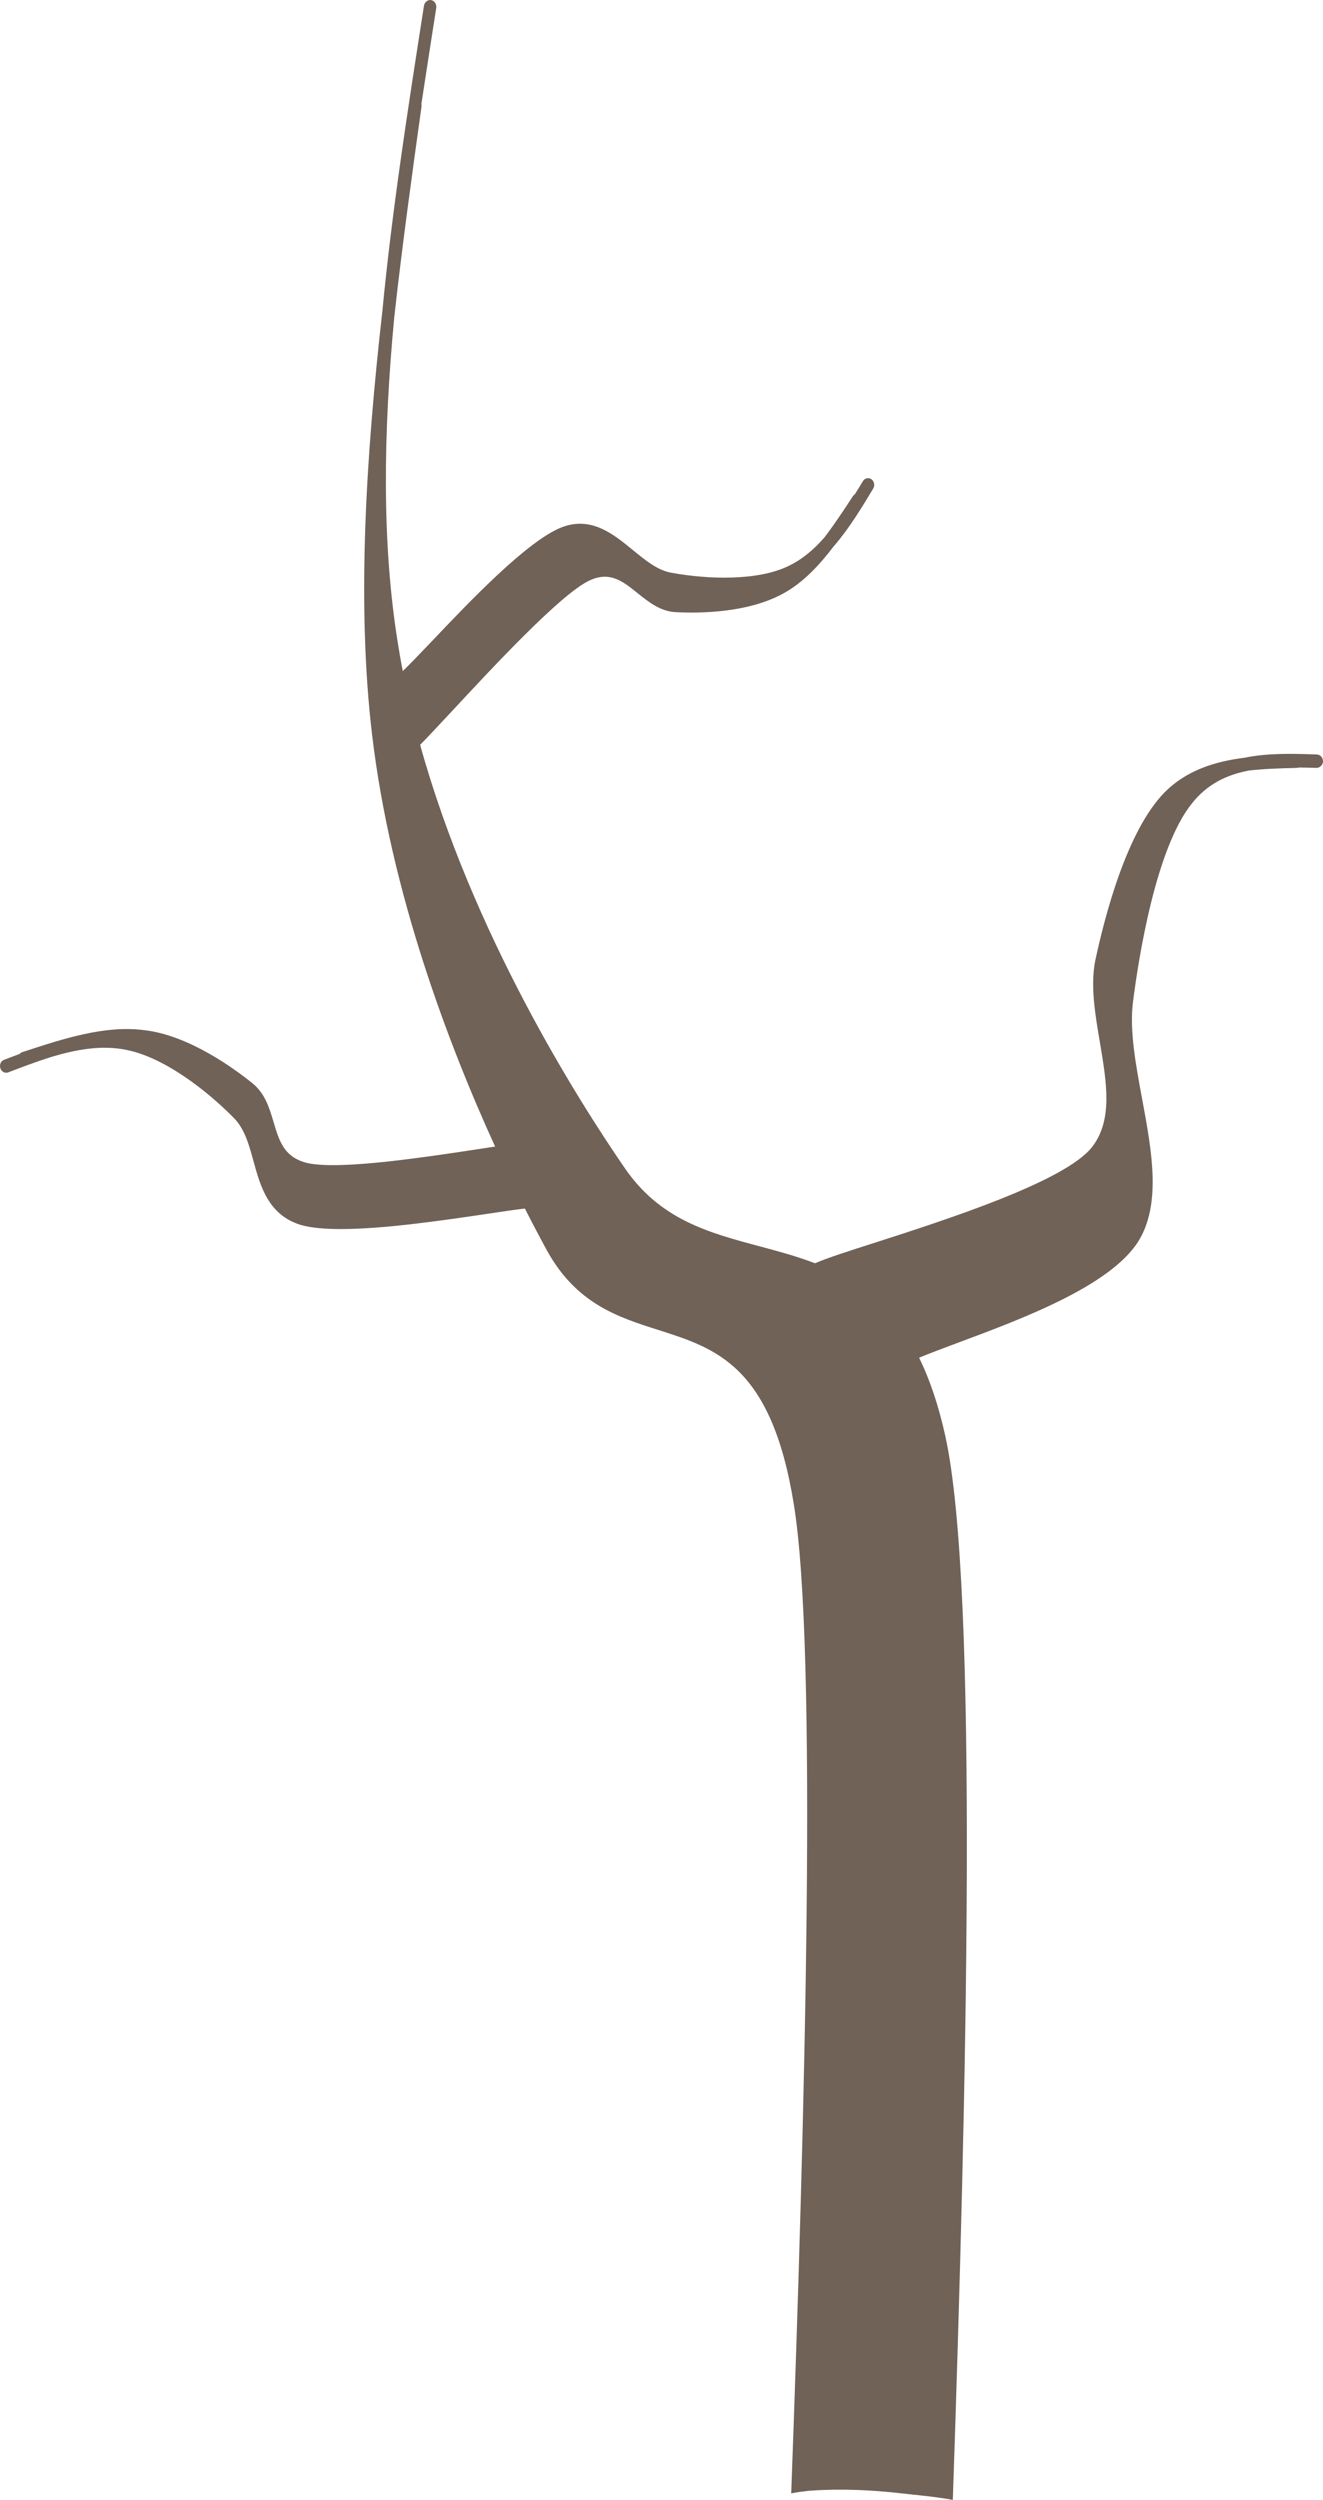 <svg id="Layer_1" data-name="Layer 1" xmlns="http://www.w3.org/2000/svg" viewBox="0 0 1967.24 3715.6">
  <defs>
    <style>
      .cls-1 {
        fill: #706257;
      }
    </style>
  </defs>
  <path class="cls-1" d="m1958.22,1121.37c-35.01-1.2-72.42-2.39-107.44,4.78-45.7,5.78-87.17,19.34-119.23,51.64-55.66,57.02-88.27,181.23-103.02,250.21-7.37,37.68,0,80.35,7,121.42,9.95,59.41,19.54,115.44-11.79,155.51-39.99,51.04-215.98,107.66-321.21,141.55-40.73,12.96-73.35,23.52-90.67,31.1-26.91-10.37-54.55-17.75-82.01-25.12-76.11-20.34-147.8-39.48-200.5-115.83-70.95-103.07-226.68-349.1-304.63-629.61,10.87-10.97,27.83-29.11,48.65-51.44,60.08-64.6,160.33-172.46,202.72-192.59,30.59-14.55,49.94.8,72.06,18.74,16.58,13.16,33.72,26.92,56.39,28.11,38.7,1.99,111.31.8,163.65-29.71,27.46-15.95,50.49-40.47,71.69-68.38.19-.2.37-.6.74-.8,22.3-25.92,40.73-56.42,57.87-84.93,2.77-4.58,1.47-10.77-2.76-13.76-4.24-2.99-9.95-1.59-12.72,2.99-3.87,6.38-7.56,12.56-11.61,18.94,0,.2-.18.2-.18.2-1.11.8-2.03,1.79-2.95,2.99-13.64,20.93-27.64,42.07-42.39,61.41-15.48,17.74-32.8,32.5-53.07,42.27-45.89,22.53-119.6,20.14-173.6,10.37-20.64-3.19-38.88-18.14-58.42-34.09-28.75-23.53-61.37-50.24-104.86-33.89-51.05,19.34-138.03,110.85-195.53,171.46-16.77,17.54-31.7,33.1-41.46,42.47-2.58-12.76-4.79-25.52-6.82-38.28-24.88-151.52-21.93-317-5.9-487.26,0-.6,0-1.2.19-1.79,11.79-106.07,26.35-211.13,40.36-311.62.19-1.4.19-2.59-.18-3.79,7.19-47.85,14.74-95.5,22.11-142.95.74-5.38-2.58-10.57-7.56-11.56-4.79-.8-9.77,2.79-10.69,8.17-23.59,151.12-47.55,304.44-61.92,454.36-24.33,215.32-38.33,434.83-15.3,629.02,28.01,236.65,114.63,462.94,183,612.47-5.9.8-11.98,1.79-18.43,2.79-82.93,12.56-208.25,31.9-258.56,22.13-36.49-7.77-43.86-32.5-52.34-61.01-6.27-21.13-12.72-42.86-31.51-58.02-26.17-21.13-94.54-71.57-161.07-78.95-57.68-7.58-119.23,12.36-178.76,31.9l-2.58.8c-1.47.6-2.77,1.4-3.69,2.59-7.92,2.99-15.66,5.98-23.22,8.77-4.79,1.79-7.19,7.38-5.53,12.56,1.66,5.18,6.82,7.98,11.61,6.18,20.83-7.97,41.83-15.95,62.84-22.53,38.52-11.76,76.85-18.54,113.52-10.77,55.1,10.96,118.31,59.41,159.04,100.88,16.03,15.95,22.67,39.68,29.49,64.8,10.32,37.28,22.11,79.55,70.03,94.3,15.11,4.39,35.75,6.18,59.71,6.18,65.42,0,154.8-13.36,219.86-22.93,21.19-3.19,39.99-5.98,53.81-7.58,13.08,25.72,24.14,46.25,32.07,61.01,44.05,80.55,106.15,100.28,166.23,119.42,86.43,27.51,168.26,53.43,201.43,258,35.75,216.12,16.77,911.72-3.69,1471.16,6.08-1.2,12.16-2.19,18.43-2.79,3.5-.6,7.19-1,10.69-1.2,45.33-3.19,91.41-1,136.56,4.19,18.61,2.19,37.78,3.79,56.39,6.58,6.27.8,12.16,1.79,18.24,2.99,20.27-597.71,38.88-1353.33-11.06-1580.82-10.32-46.86-23.59-85.34-39.07-116.84,14.93-6.18,34.46-13.56,55.84-21.53,96.01-35.69,227.6-84.53,269.98-151.12,34.83-55.82,20.09-134.97,5.9-211.53-9.4-50.44-19.17-102.48-13.64-144.94,8.48-66.59,34.09-228.48,87.72-294.87,22.48-28.51,51.6-42.27,83.3-48.45.37-.2.55-.2.74-.2,22.48-2.59,46.44-3.39,71.69-3.99,1.1,0,2.21-.2,3.13-.6,8.66,0,17.51.4,26.35.6,4.61,0,9.4-4.19,9.58-9.57,0-5.58-3.87-10.17-9.03-10.37Z"/>
</svg>